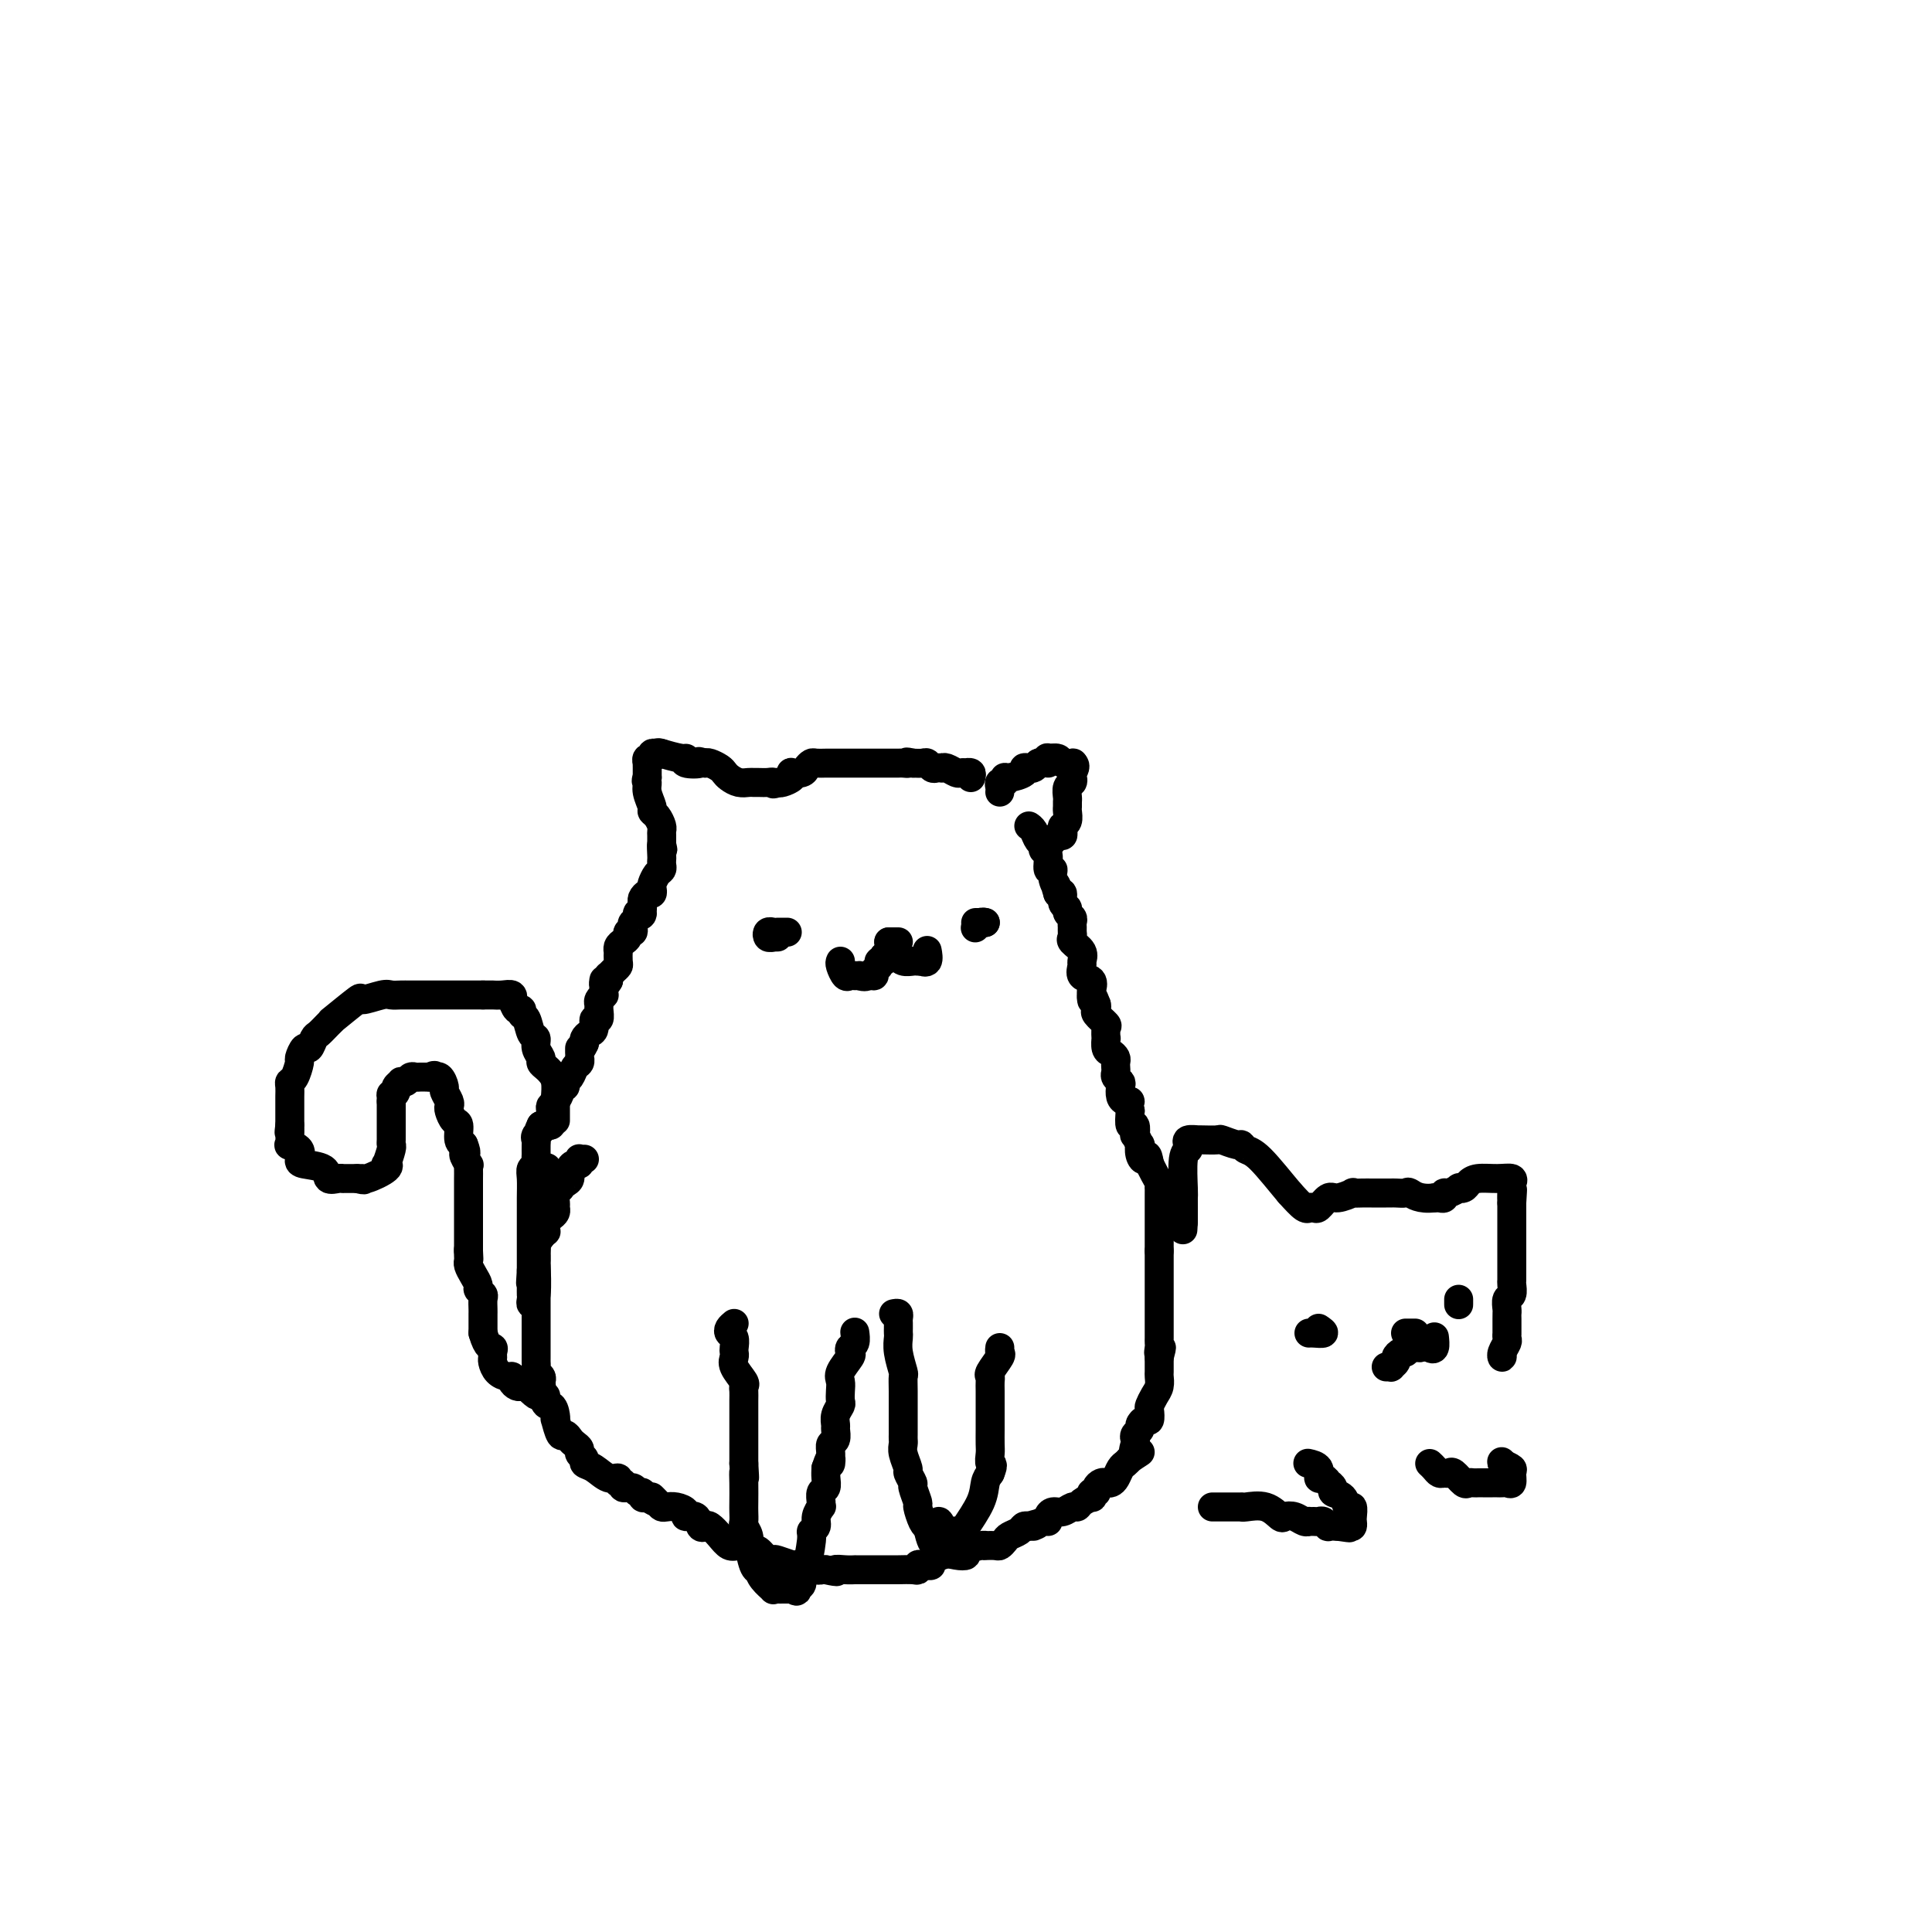 <svg viewBox='0 0 400 400' version='1.1' xmlns='http://www.w3.org/2000/svg' xmlns:xlink='http://www.w3.org/1999/xlink'><g fill='none' stroke='#000000' stroke-width='6' stroke-linecap='round' stroke-linejoin='round'><path d='M121,240c-0.417,0.031 -0.834,0.063 -1,0c-0.166,-0.063 -0.082,-0.220 0,0c0.082,0.220 0.163,0.818 0,1c-0.163,0.182 -0.570,-0.052 -1,0c-0.430,0.052 -0.885,0.392 -1,1c-0.115,0.608 0.109,1.485 0,2c-0.109,0.515 -0.551,0.666 -1,1c-0.449,0.334 -0.905,0.849 -1,1c-0.095,0.151 0.171,-0.062 0,0c-0.171,0.062 -0.781,0.398 -1,1c-0.219,0.602 -0.048,1.471 0,2c0.048,0.529 -0.025,0.719 0,1c0.025,0.281 0.150,0.654 0,1c-0.150,0.346 -0.575,0.666 -1,1c-0.425,0.334 -0.849,0.681 -1,1c-0.151,0.319 -0.030,0.611 0,1c0.030,0.389 -0.030,0.874 0,1c0.030,0.126 0.152,-0.107 0,0c-0.152,0.107 -0.576,0.553 -1,1'/><path d='M112,256c-1.619,2.593 -1.166,1.076 -1,1c0.166,-0.076 0.044,1.289 0,2c-0.044,0.711 -0.012,0.767 0,1c0.012,0.233 0.003,0.643 0,1c-0.003,0.357 -0.001,0.662 0,1c0.001,0.338 0.000,0.709 0,1c-0.000,0.291 -0.000,0.500 0,1c0.000,0.500 0.000,1.289 0,2c-0.000,0.711 -0.000,1.342 0,2c0.000,0.658 0.000,1.341 0,2c-0.000,0.659 0.000,1.294 0,2c-0.000,0.706 -0.000,1.484 0,2c0.000,0.516 0.000,0.772 0,1c-0.000,0.228 -0.000,0.428 0,1c0.000,0.572 0.000,1.515 0,2c-0.000,0.485 -0.001,0.511 0,1c0.001,0.489 0.004,1.440 0,2c-0.004,0.560 -0.015,0.727 0,1c0.015,0.273 0.056,0.650 0,1c-0.056,0.350 -0.207,0.671 0,1c0.207,0.329 0.774,0.665 1,1c0.226,0.335 0.113,0.667 0,1'/><path d='M112,286c0.393,5.672 1.376,4.852 2,5c0.624,0.148 0.888,1.265 1,2c0.112,0.735 0.072,1.090 0,1c-0.072,-0.090 -0.174,-0.624 0,0c0.174,0.624 0.625,2.405 1,3c0.375,0.595 0.674,0.005 1,0c0.326,-0.005 0.680,0.576 1,1c0.320,0.424 0.606,0.691 1,1c0.394,0.309 0.895,0.659 1,1c0.105,0.341 -0.187,0.674 0,1c0.187,0.326 0.853,0.647 1,1c0.147,0.353 -0.225,0.740 0,1c0.225,0.260 1.045,0.394 2,1c0.955,0.606 2.044,1.683 3,2c0.956,0.317 1.780,-0.126 2,0c0.220,0.126 -0.163,0.823 0,1c0.163,0.177 0.871,-0.164 1,0c0.129,0.164 -0.320,0.832 0,1c0.320,0.168 1.409,-0.165 2,0c0.591,0.165 0.684,0.828 1,1c0.316,0.172 0.854,-0.146 1,0c0.146,0.146 -0.101,0.756 0,1c0.101,0.244 0.551,0.122 1,0'/><path d='M134,310c2.964,1.966 1.374,0.383 1,0c-0.374,-0.383 0.468,0.436 1,1c0.532,0.564 0.754,0.873 1,1c0.246,0.127 0.518,0.070 1,0c0.482,-0.070 1.176,-0.155 2,0c0.824,0.155 1.779,0.550 2,1c0.221,0.450 -0.292,0.956 0,1c0.292,0.044 1.391,-0.375 2,0c0.609,0.375 0.730,1.544 1,2c0.270,0.456 0.691,0.199 1,0c0.309,-0.199 0.507,-0.340 1,0c0.493,0.340 1.280,1.162 2,2c0.720,0.838 1.373,1.693 2,2c0.627,0.307 1.228,0.066 2,0c0.772,-0.066 1.716,0.042 2,0c0.284,-0.042 -0.092,-0.235 0,0c0.092,0.235 0.653,0.899 1,1c0.347,0.101 0.482,-0.362 1,0c0.518,0.362 1.421,1.547 2,2c0.579,0.453 0.836,0.173 1,0c0.164,-0.173 0.237,-0.239 1,0c0.763,0.239 2.218,0.782 3,1c0.782,0.218 0.892,0.111 1,0c0.108,-0.111 0.215,-0.226 1,0c0.785,0.226 2.250,0.792 3,1c0.750,0.208 0.786,0.060 1,0c0.214,-0.060 0.607,-0.030 1,0'/><path d='M171,325c3.459,0.774 2.107,0.207 2,0c-0.107,-0.207 1.032,-0.056 2,0c0.968,0.056 1.763,0.015 2,0c0.237,-0.015 -0.086,-0.004 0,0c0.086,0.004 0.582,0.001 1,0c0.418,-0.001 0.760,-0.000 1,0c0.240,0.000 0.379,0.000 1,0c0.621,-0.000 1.722,0.000 2,0c0.278,-0.000 -0.269,-0.000 0,0c0.269,0.000 1.354,0.001 2,0c0.646,-0.001 0.852,-0.004 1,0c0.148,0.004 0.239,0.015 1,0c0.761,-0.015 2.194,-0.056 3,0c0.806,0.056 0.986,0.207 1,0c0.014,-0.207 -0.139,-0.774 0,-1c0.139,-0.226 0.569,-0.113 1,0'/><path d='M191,324c3.178,-0.034 1.122,0.380 1,0c-0.122,-0.380 1.690,-1.556 3,-2c1.310,-0.444 2.117,-0.158 3,0c0.883,0.158 1.843,0.186 2,0c0.157,-0.186 -0.487,-0.586 0,-1c0.487,-0.414 2.105,-0.842 3,-1c0.895,-0.158 1.066,-0.045 1,0c-0.066,0.045 -0.370,0.023 0,0c0.370,-0.023 1.412,-0.047 2,0c0.588,0.047 0.721,0.167 1,0c0.279,-0.167 0.705,-0.619 1,-1c0.295,-0.381 0.461,-0.690 1,-1c0.539,-0.310 1.453,-0.622 2,-1c0.547,-0.378 0.728,-0.822 1,-1c0.272,-0.178 0.636,-0.089 1,0'/><path d='M213,316c3.525,-1.174 1.339,-0.108 1,0c-0.339,0.108 1.169,-0.740 2,-1c0.831,-0.260 0.986,0.070 1,0c0.014,-0.070 -0.112,-0.540 0,-1c0.112,-0.460 0.463,-0.911 1,-1c0.537,-0.089 1.262,0.182 2,0c0.738,-0.182 1.490,-0.818 2,-1c0.510,-0.182 0.776,0.091 1,0c0.224,-0.091 0.404,-0.545 1,-1c0.596,-0.455 1.609,-0.909 2,-1c0.391,-0.091 0.160,0.182 0,0c-0.160,-0.182 -0.250,-0.819 0,-1c0.250,-0.181 0.841,0.096 1,0c0.159,-0.096 -0.112,-0.564 0,-1c0.112,-0.436 0.607,-0.842 1,-1c0.393,-0.158 0.683,-0.070 1,0c0.317,0.070 0.662,0.121 1,0c0.338,-0.121 0.668,-0.414 1,-1c0.332,-0.586 0.666,-1.466 1,-2c0.334,-0.534 0.667,-0.724 1,-1c0.333,-0.276 0.667,-0.638 1,-1'/><path d='M234,302c3.476,-2.284 1.668,-0.993 1,-1c-0.668,-0.007 -0.194,-1.311 0,-2c0.194,-0.689 0.107,-0.763 0,-1c-0.107,-0.237 -0.235,-0.636 0,-1c0.235,-0.364 0.834,-0.693 1,-1c0.166,-0.307 -0.100,-0.592 0,-1c0.100,-0.408 0.565,-0.938 1,-1c0.435,-0.062 0.838,0.346 1,0c0.162,-0.346 0.082,-1.445 0,-2c-0.082,-0.555 -0.166,-0.567 0,-1c0.166,-0.433 0.580,-1.287 1,-2c0.420,-0.713 0.844,-1.284 1,-2c0.156,-0.716 0.042,-1.577 0,-2c-0.042,-0.423 -0.012,-0.406 0,-1c0.012,-0.594 0.006,-1.797 0,-3'/><path d='M240,281c0.928,-3.428 0.249,-1.497 0,-1c-0.249,0.497 -0.067,-0.440 0,-1c0.067,-0.560 0.018,-0.742 0,-1c-0.018,-0.258 -0.005,-0.593 0,-1c0.005,-0.407 0.001,-0.888 0,-1c-0.001,-0.112 -0.000,0.144 0,0c0.000,-0.144 0.000,-0.686 0,-1c-0.000,-0.314 -0.000,-0.398 0,-1c0.000,-0.602 0.000,-1.721 0,-2c-0.000,-0.279 -0.000,0.281 0,0c0.000,-0.281 0.000,-1.402 0,-2c-0.000,-0.598 -0.000,-0.671 0,-1c0.000,-0.329 0.000,-0.914 0,-1c-0.000,-0.086 -0.000,0.327 0,0c0.000,-0.327 0.000,-1.393 0,-2c-0.000,-0.607 -0.000,-0.754 0,-1c0.000,-0.246 0.000,-0.591 0,-1c-0.000,-0.409 -0.000,-0.883 0,-1c0.000,-0.117 0.000,0.123 0,0c-0.000,-0.123 -0.000,-0.610 0,-1c0.000,-0.390 0.000,-0.682 0,-1c-0.000,-0.318 -0.000,-0.662 0,-1c0.000,-0.338 0.000,-0.669 0,-1'/><path d='M240,259c0.000,-3.521 0.000,-1.325 0,-1c-0.000,0.325 -0.000,-1.222 0,-2c0.000,-0.778 0.000,-0.785 0,-1c-0.000,-0.215 -0.000,-0.636 0,-1c0.000,-0.364 0.000,-0.670 0,-1c-0.000,-0.330 -0.000,-0.682 0,-1c0.000,-0.318 0.000,-0.601 0,-1c-0.000,-0.399 -0.000,-0.915 0,-1c0.000,-0.085 0.001,0.262 0,0c-0.001,-0.262 -0.003,-1.134 0,-2c0.003,-0.866 0.011,-1.728 0,-2c-0.011,-0.272 -0.042,0.046 0,0c0.042,-0.046 0.155,-0.456 0,-1c-0.155,-0.544 -0.580,-1.223 -1,-2c-0.420,-0.777 -0.834,-1.650 -1,-2c-0.166,-0.350 -0.083,-0.175 0,0'/><path d='M238,241c-0.476,-2.985 -0.667,-1.449 -1,-1c-0.333,0.449 -0.807,-0.189 -1,-1c-0.193,-0.811 -0.103,-1.795 0,-2c0.103,-0.205 0.220,0.368 0,0c-0.220,-0.368 -0.777,-1.676 -1,-2c-0.223,-0.324 -0.111,0.336 0,0c0.111,-0.336 0.222,-1.667 0,-2c-0.222,-0.333 -0.778,0.334 -1,0c-0.222,-0.334 -0.111,-1.667 0,-3'/><path d='M234,230c-0.574,-2.163 -0.009,-2.071 0,-2c0.009,0.071 -0.537,0.121 -1,0c-0.463,-0.121 -0.842,-0.414 -1,-1c-0.158,-0.586 -0.095,-1.467 0,-2c0.095,-0.533 0.221,-0.720 0,-1c-0.221,-0.280 -0.791,-0.652 -1,-1c-0.209,-0.348 -0.059,-0.671 0,-1c0.059,-0.329 0.026,-0.664 0,-1c-0.026,-0.336 -0.046,-0.672 0,-1c0.046,-0.328 0.156,-0.646 0,-1c-0.156,-0.354 -0.578,-0.743 -1,-1c-0.422,-0.257 -0.843,-0.382 -1,-1c-0.157,-0.618 -0.050,-1.727 0,-2c0.050,-0.273 0.041,0.292 0,0c-0.041,-0.292 -0.116,-1.440 0,-2c0.116,-0.560 0.423,-0.532 0,-1c-0.423,-0.468 -1.575,-1.434 -2,-2c-0.425,-0.566 -0.121,-0.733 0,-1c0.121,-0.267 0.061,-0.633 0,-1'/><path d='M227,208c-1.312,-3.577 -1.091,-1.521 -1,-1c0.091,0.521 0.053,-0.494 0,-1c-0.053,-0.506 -0.120,-0.502 0,-1c0.120,-0.498 0.426,-1.498 0,-2c-0.426,-0.502 -1.586,-0.505 -2,-1c-0.414,-0.495 -0.083,-1.480 0,-2c0.083,-0.520 -0.083,-0.573 0,-1c0.083,-0.427 0.415,-1.228 0,-2c-0.415,-0.772 -1.575,-1.516 -2,-2c-0.425,-0.484 -0.113,-0.707 0,-1c0.113,-0.293 0.026,-0.656 0,-1c-0.026,-0.344 0.008,-0.670 0,-1c-0.008,-0.330 -0.059,-0.665 0,-1c0.059,-0.335 0.227,-0.672 0,-1c-0.227,-0.328 -0.848,-0.649 -1,-1c-0.152,-0.351 0.165,-0.733 0,-1c-0.165,-0.267 -0.814,-0.418 -1,-1c-0.186,-0.582 0.090,-1.595 0,-2c-0.090,-0.405 -0.545,-0.203 -1,0'/><path d='M219,185c-1.172,-3.699 -0.103,-1.447 0,-1c0.103,0.447 -0.761,-0.913 -1,-2c-0.239,-1.087 0.147,-1.902 0,-2c-0.147,-0.098 -0.827,0.522 -1,0c-0.173,-0.522 0.161,-2.185 0,-3c-0.161,-0.815 -0.817,-0.782 -1,-1c-0.183,-0.218 0.109,-0.685 0,-1c-0.109,-0.315 -0.617,-0.476 -1,-1c-0.383,-0.524 -0.642,-1.410 -1,-2c-0.358,-0.590 -0.817,-0.883 -1,-1c-0.183,-0.117 -0.092,-0.059 0,0'/><path d='M207,164c0.031,-0.301 0.061,-0.602 0,-1c-0.061,-0.398 -0.215,-0.894 0,-1c0.215,-0.106 0.799,0.178 1,0c0.201,-0.178 0.018,-0.818 0,-1c-0.018,-0.182 0.128,0.096 1,0c0.872,-0.096 2.471,-0.564 3,-1c0.529,-0.436 -0.013,-0.838 0,-1c0.013,-0.162 0.580,-0.082 1,0c0.420,0.082 0.691,0.166 1,0c0.309,-0.166 0.654,-0.583 1,-1'/><path d='M215,158c1.682,-0.866 1.889,-0.032 2,0c0.111,0.032 0.128,-0.737 0,-1c-0.128,-0.263 -0.402,-0.018 0,0c0.402,0.018 1.479,-0.191 2,0c0.521,0.191 0.486,0.782 1,1c0.514,0.218 1.575,0.062 2,0c0.425,-0.062 0.212,-0.031 0,0'/><path d='M222,158c1.087,0.406 0.305,1.422 0,2c-0.305,0.578 -0.134,0.718 0,1c0.134,0.282 0.232,0.706 0,1c-0.232,0.294 -0.795,0.459 -1,1c-0.205,0.541 -0.054,1.458 0,2c0.054,0.542 0.011,0.709 0,1c-0.011,0.291 0.011,0.708 0,1c-0.011,0.292 -0.055,0.461 0,1c0.055,0.539 0.208,1.450 0,2c-0.208,0.550 -0.777,0.740 -1,1c-0.223,0.260 -0.098,0.592 0,1c0.098,0.408 0.171,0.893 0,1c-0.171,0.107 -0.584,-0.163 -1,0c-0.416,0.163 -0.833,0.761 -1,1c-0.167,0.239 -0.083,0.120 0,0'/><path d='M201,161c0.120,-0.422 0.240,-0.844 0,-1c-0.240,-0.156 -0.841,-0.046 -1,0c-0.159,0.046 0.125,0.026 0,0c-0.125,-0.026 -0.660,-0.060 -1,0c-0.340,0.060 -0.486,0.212 -1,0c-0.514,-0.212 -1.394,-0.788 -2,-1c-0.606,-0.212 -0.936,-0.061 -1,0c-0.064,0.061 0.138,0.030 0,0c-0.138,-0.030 -0.617,-0.061 -1,0c-0.383,0.061 -0.670,0.212 -1,0c-0.330,-0.212 -0.704,-0.788 -1,-1c-0.296,-0.212 -0.513,-0.061 -1,0c-0.487,0.061 -1.243,0.030 -2,0'/><path d='M189,158c-2.035,-0.464 -1.123,-0.124 -1,0c0.123,0.124 -0.544,0.033 -1,0c-0.456,-0.033 -0.701,-0.009 -1,0c-0.299,0.009 -0.654,0.002 -1,0c-0.346,-0.002 -0.684,-0.001 -1,0c-0.316,0.001 -0.608,0.000 -1,0c-0.392,-0.000 -0.882,-0.000 -1,0c-0.118,0.000 0.137,0.000 0,0c-0.137,-0.000 -0.666,-0.000 -1,0c-0.334,0.000 -0.475,0.000 -1,0c-0.525,-0.000 -1.436,-0.000 -2,0c-0.564,0.000 -0.781,0.000 -1,0c-0.219,-0.000 -0.439,-0.000 -1,0c-0.561,0.000 -1.464,0.000 -2,0c-0.536,-0.000 -0.707,-0.001 -1,0c-0.293,0.001 -0.709,0.003 -1,0c-0.291,-0.003 -0.458,-0.011 -1,0c-0.542,0.011 -1.459,0.042 -2,0c-0.541,-0.042 -0.706,-0.156 -1,0c-0.294,0.156 -0.718,0.580 -1,1c-0.282,0.420 -0.422,0.834 -1,1c-0.578,0.166 -1.594,0.083 -2,0c-0.406,-0.083 -0.202,-0.167 0,0c0.202,0.167 0.400,0.583 0,1c-0.400,0.417 -1.400,0.833 -2,1c-0.600,0.167 -0.800,0.083 -1,0'/><path d='M161,162c-1.278,0.619 -0.971,0.166 -1,0c-0.029,-0.166 -0.392,-0.044 -1,0c-0.608,0.044 -1.462,0.009 -2,0c-0.538,-0.009 -0.760,0.009 -1,0c-0.240,-0.009 -0.497,-0.044 -1,0c-0.503,0.044 -1.252,0.166 -2,0c-0.748,-0.166 -1.496,-0.619 -2,-1c-0.504,-0.381 -0.764,-0.690 -1,-1c-0.236,-0.310 -0.448,-0.622 -1,-1c-0.552,-0.378 -1.443,-0.822 -2,-1c-0.557,-0.178 -0.778,-0.089 -1,0'/><path d='M146,158c-2.365,-0.636 -0.778,-0.227 -1,0c-0.222,0.227 -2.253,0.271 -3,0c-0.747,-0.271 -0.211,-0.856 0,-1c0.211,-0.144 0.095,0.154 -1,0c-1.095,-0.154 -3.170,-0.758 -4,-1c-0.830,-0.242 -0.415,-0.121 0,0'/><path d='M137,156c-1.554,-0.292 -0.938,-0.022 -1,0c-0.062,0.022 -0.801,-0.205 -1,0c-0.199,0.205 0.143,0.842 0,1c-0.143,0.158 -0.770,-0.162 -1,0c-0.230,0.162 -0.062,0.806 0,1c0.062,0.194 0.017,-0.063 0,0c-0.017,0.063 -0.005,0.447 0,1c0.005,0.553 0.002,1.277 0,2'/><path d='M134,161c-0.447,0.924 -0.064,0.733 0,1c0.064,0.267 -0.189,0.992 0,2c0.189,1.008 0.821,2.298 1,3c0.179,0.702 -0.096,0.817 0,1c0.096,0.183 0.562,0.433 1,1c0.438,0.567 0.849,1.451 1,2c0.151,0.549 0.041,0.763 0,1c-0.041,0.237 -0.012,0.496 0,1c0.012,0.504 0.006,1.252 0,2'/><path d='M137,175c0.464,2.057 0.125,0.201 0,0c-0.125,-0.201 -0.036,1.255 0,2c0.036,0.745 0.020,0.781 0,1c-0.020,0.219 -0.044,0.622 0,1c0.044,0.378 0.156,0.732 0,1c-0.156,0.268 -0.580,0.449 -1,1c-0.420,0.551 -0.834,1.471 -1,2c-0.166,0.529 -0.083,0.667 0,1c0.083,0.333 0.166,0.863 0,1c-0.166,0.137 -0.581,-0.118 -1,0c-0.419,0.118 -0.844,0.609 -1,1c-0.156,0.391 -0.045,0.683 0,1c0.045,0.317 0.022,0.658 0,1'/><path d='M133,188c-0.554,2.250 0.062,1.376 0,1c-0.062,-0.376 -0.800,-0.254 -1,0c-0.200,0.254 0.139,0.642 0,1c-0.139,0.358 -0.754,0.687 -1,1c-0.246,0.313 -0.121,0.609 0,1c0.121,0.391 0.239,0.878 0,1c-0.239,0.122 -0.835,-0.121 -1,0c-0.165,0.121 0.099,0.605 0,1c-0.099,0.395 -0.563,0.701 -1,1c-0.437,0.299 -0.848,0.591 -1,1c-0.152,0.409 -0.043,0.935 0,1c0.043,0.065 0.022,-0.333 0,0c-0.022,0.333 -0.044,1.395 0,2c0.044,0.605 0.156,0.753 0,1c-0.156,0.247 -0.578,0.592 -1,1c-0.422,0.408 -0.844,0.879 -1,1c-0.156,0.121 -0.044,-0.108 0,0c0.044,0.108 0.022,0.554 0,1'/><path d='M126,203c-1.309,2.271 -1.082,0.450 -1,0c0.082,-0.450 0.018,0.471 0,1c-0.018,0.529 0.009,0.667 0,1c-0.009,0.333 -0.055,0.861 0,1c0.055,0.139 0.212,-0.113 0,0c-0.212,0.113 -0.793,0.589 -1,1c-0.207,0.411 -0.041,0.758 0,1c0.041,0.242 -0.044,0.379 0,1c0.044,0.621 0.218,1.724 0,2c-0.218,0.276 -0.829,-0.277 -1,0c-0.171,0.277 0.099,1.384 0,2c-0.099,0.616 -0.565,0.743 -1,1c-0.435,0.257 -0.839,0.645 -1,1c-0.161,0.355 -0.081,0.678 0,1'/><path d='M121,216c-1.000,2.194 -0.999,1.180 -1,1c-0.001,-0.180 -0.003,0.476 0,1c0.003,0.524 0.012,0.918 0,1c-0.012,0.082 -0.046,-0.147 0,0c0.046,0.147 0.171,0.670 0,1c-0.171,0.330 -0.638,0.466 -1,1c-0.362,0.534 -0.618,1.466 -1,2c-0.382,0.534 -0.890,0.672 -1,1c-0.110,0.328 0.177,0.848 0,1c-0.177,0.152 -0.818,-0.062 -1,0c-0.182,0.062 0.094,0.401 0,1c-0.094,0.599 -0.560,1.456 -1,2c-0.440,0.544 -0.856,0.773 -1,1c-0.144,0.227 -0.018,0.453 0,1c0.018,0.547 -0.072,1.417 0,2c0.072,0.583 0.306,0.881 0,1c-0.306,0.119 -1.153,0.060 -2,0'/><path d='M112,233c-1.332,2.810 -0.161,1.334 0,1c0.161,-0.334 -0.689,0.474 -1,1c-0.311,0.526 -0.082,0.771 0,1c0.082,0.229 0.018,0.442 0,1c-0.018,0.558 0.009,1.460 0,2c-0.009,0.540 -0.055,0.718 0,1c0.055,0.282 0.211,0.668 0,1c-0.211,0.332 -0.789,0.610 -1,1c-0.211,0.390 -0.057,0.891 0,2c0.057,1.109 0.015,2.826 0,4c-0.015,1.174 -0.004,1.806 0,2c0.004,0.194 0.001,-0.050 0,0c-0.001,0.050 -0.000,0.395 0,1c0.000,0.605 0.000,1.472 0,2c-0.000,0.528 -0.000,0.719 0,1c0.000,0.281 0.000,0.653 0,1c-0.000,0.347 -0.000,0.669 0,1c0.000,0.331 0.000,0.672 0,1c-0.000,0.328 -0.000,0.645 0,1c0.000,0.355 0.000,0.749 0,1c-0.000,0.251 -0.000,0.357 0,1c0.000,0.643 0.000,1.821 0,3'/><path d='M110,263c-0.309,4.779 -0.083,1.728 0,1c0.083,-0.728 0.021,0.867 0,2c-0.021,1.133 -0.002,1.805 0,2c0.002,0.195 -0.014,-0.085 0,0c0.014,0.085 0.056,0.537 0,1c-0.056,0.463 -0.211,0.939 0,1c0.211,0.061 0.789,-0.291 1,-2c0.211,-1.709 0.057,-4.775 0,-6c-0.057,-1.225 -0.015,-0.610 0,-1c0.015,-0.390 0.004,-1.786 0,-2c-0.004,-0.214 -0.001,0.753 0,0c0.001,-0.753 -0.001,-3.227 0,-4c0.001,-0.773 0.004,0.154 0,0c-0.004,-0.154 -0.015,-1.389 0,-2c0.015,-0.611 0.056,-0.597 0,-1c-0.056,-0.403 -0.208,-1.224 0,-2c0.208,-0.776 0.777,-1.507 1,-2c0.223,-0.493 0.098,-0.748 0,-1c-0.098,-0.252 -0.171,-0.501 0,-1c0.171,-0.499 0.585,-1.250 1,-2'/><path d='M113,244c0.464,-4.036 0.125,-1.625 0,-1c-0.125,0.625 -0.036,-0.536 0,-1c0.036,-0.464 0.018,-0.232 0,0'/><path d='M163,193c-0.724,0.002 -1.449,0.004 -2,0c-0.551,-0.004 -0.930,-0.015 -1,0c-0.070,0.015 0.168,0.057 0,0c-0.168,-0.057 -0.741,-0.211 -1,0c-0.259,0.211 -0.203,0.789 0,1c0.203,0.211 0.555,0.057 1,0c0.445,-0.057 0.984,-0.016 1,0c0.016,0.016 -0.492,0.008 -1,0'/><path d='M160,194c-0.467,0.156 -0.133,0.044 0,0c0.133,-0.044 0.067,-0.022 0,0'/><path d='M204,191c-0.287,0.000 -0.574,0.000 -1,0c-0.426,0.000 -0.990,0.000 -1,0c-0.010,0.000 0.536,0.000 1,0c0.464,0.000 0.847,0.000 1,0c0.153,0.000 0.077,0.000 0,0'/><path d='M204,191c-0.167,-0.060 -0.583,-0.208 -1,0c-0.417,0.208 -0.833,0.774 -1,1c-0.167,0.226 -0.083,0.113 0,0'/><path d='M184,195c0.286,0.000 0.571,0.000 1,0c0.429,0.000 1.000,0.000 1,0c0.000,0.000 -0.571,0.000 -1,0c-0.429,0.000 -0.714,0.000 -1,0'/><path d='M184,195c0.000,0.000 0.000,0.000 0,0'/><path d='M174,199c-0.091,0.196 -0.183,0.392 0,1c0.183,0.608 0.640,1.627 1,2c0.360,0.373 0.622,0.100 1,0c0.378,-0.100 0.871,-0.027 1,0c0.129,0.027 -0.106,0.008 0,0c0.106,-0.008 0.553,-0.004 1,0'/><path d='M178,202c1.006,0.451 1.523,0.078 2,0c0.477,-0.078 0.916,0.137 1,0c0.084,-0.137 -0.188,-0.628 0,-1c0.188,-0.372 0.834,-0.625 1,-1c0.166,-0.375 -0.148,-0.870 0,-1c0.148,-0.130 0.756,0.106 1,0c0.244,-0.106 0.122,-0.553 0,-1'/><path d='M183,198c0.876,-0.623 0.567,-0.181 1,0c0.433,0.181 1.607,0.101 2,0c0.393,-0.101 0.003,-0.223 0,0c-0.003,0.223 0.381,0.792 1,1c0.619,0.208 1.474,0.056 2,0c0.526,-0.056 0.722,-0.016 1,0c0.278,0.016 0.639,0.008 1,0'/><path d='M191,199c1.177,0.122 0.119,-0.072 0,0c-0.119,0.072 0.700,0.411 1,0c0.300,-0.411 0.081,-1.572 0,-2c-0.081,-0.428 -0.023,-0.122 0,0c0.023,0.122 0.012,0.061 0,0'/><path d='M115,232c-0.002,-0.629 -0.004,-1.257 0,-2c0.004,-0.743 0.012,-1.599 0,-2c-0.012,-0.401 -0.046,-0.345 0,-1c0.046,-0.655 0.171,-2.020 0,-3c-0.171,-0.980 -0.638,-1.575 -1,-2c-0.362,-0.425 -0.618,-0.682 -1,-1c-0.382,-0.318 -0.890,-0.699 -1,-1c-0.110,-0.301 0.178,-0.522 0,-1c-0.178,-0.478 -0.822,-1.213 -1,-2c-0.178,-0.787 0.111,-1.627 0,-2c-0.111,-0.373 -0.621,-0.280 -1,-1c-0.379,-0.720 -0.627,-2.253 -1,-3c-0.373,-0.747 -0.871,-0.707 -1,-1c-0.129,-0.293 0.110,-0.920 0,-1c-0.110,-0.080 -0.571,0.385 -1,0c-0.429,-0.385 -0.827,-1.620 -1,-2c-0.173,-0.380 -0.122,0.094 0,0c0.122,-0.094 0.314,-0.757 0,-1c-0.314,-0.243 -1.136,-0.065 -2,0c-0.864,0.065 -1.771,0.018 -2,0c-0.229,-0.018 0.220,-0.005 0,0c-0.220,0.005 -1.110,0.003 -2,0'/><path d='M100,206c-1.683,-0.000 -2.892,-0.000 -3,0c-0.108,0.000 0.883,0.000 0,0c-0.883,-0.000 -3.640,-0.000 -4,0c-0.360,0.000 1.676,0.000 0,0c-1.676,-0.000 -7.065,-0.001 -9,0c-1.935,0.001 -0.415,0.005 0,0c0.415,-0.005 -0.276,-0.020 -1,0c-0.724,0.020 -1.481,0.073 -2,0c-0.519,-0.073 -0.800,-0.273 -2,0c-1.200,0.273 -3.318,1.017 -4,1c-0.682,-0.017 0.073,-0.796 -1,0c-1.073,0.796 -3.975,3.168 -5,4c-1.025,0.832 -0.173,0.126 0,0c0.173,-0.126 -0.335,0.328 -1,1c-0.665,0.672 -1.489,1.560 -2,2c-0.511,0.440 -0.711,0.430 -1,1c-0.289,0.570 -0.669,1.718 -1,2c-0.331,0.282 -0.614,-0.303 -1,0c-0.386,0.303 -0.874,1.495 -1,2c-0.126,0.505 0.110,0.324 0,1c-0.110,0.676 -0.565,2.210 -1,3c-0.435,0.790 -0.849,0.836 -1,1c-0.151,0.164 -0.041,0.446 0,1c0.041,0.554 0.011,1.380 0,2c-0.011,0.620 -0.003,1.034 0,2c0.003,0.966 0.002,2.483 0,4'/><path d='M60,233c-0.307,2.365 -0.075,1.277 0,1c0.075,-0.277 -0.008,0.258 0,1c0.008,0.742 0.107,1.691 0,2c-0.107,0.309 -0.421,-0.020 0,0c0.421,0.020 1.575,0.391 2,1c0.425,0.609 0.120,1.455 0,2c-0.120,0.545 -0.056,0.787 1,1c1.056,0.213 3.105,0.397 4,1c0.895,0.603 0.635,1.626 1,2c0.365,0.374 1.355,0.100 2,0c0.645,-0.100 0.946,-0.027 1,0c0.054,0.027 -0.140,0.007 0,0c0.140,-0.007 0.615,-0.002 1,0c0.385,0.002 0.682,0.001 1,0c0.318,-0.001 0.659,-0.000 1,0'/><path d='M74,244c2.087,0.592 1.304,0.070 1,0c-0.304,-0.070 -0.130,0.310 1,0c1.130,-0.310 3.217,-1.312 4,-2c0.783,-0.688 0.262,-1.063 0,-1c-0.262,0.063 -0.266,0.564 0,0c0.266,-0.564 0.803,-2.193 1,-3c0.197,-0.807 0.053,-0.794 0,-1c-0.053,-0.206 -0.014,-0.633 0,-1c0.014,-0.367 0.004,-0.676 0,-1c-0.004,-0.324 -0.001,-0.664 0,-1c0.001,-0.336 0.000,-0.667 0,-1c-0.000,-0.333 -0.000,-0.667 0,-1c0.000,-0.333 0.000,-0.664 0,-1c-0.000,-0.336 -0.000,-0.678 0,-1c0.000,-0.322 0.000,-0.625 0,-1c-0.000,-0.375 -0.000,-0.821 0,-1c0.000,-0.179 0.000,-0.089 0,0'/><path d='M81,228c0.089,-2.344 -0.187,-1.203 0,-1c0.187,0.203 0.838,-0.533 1,-1c0.162,-0.467 -0.164,-0.665 0,-1c0.164,-0.335 0.817,-0.808 1,-1c0.183,-0.192 -0.106,-0.104 0,0c0.106,0.104 0.607,0.224 1,0c0.393,-0.224 0.679,-0.792 1,-1c0.321,-0.208 0.677,-0.056 1,0c0.323,0.056 0.612,0.015 1,0c0.388,-0.015 0.874,-0.004 1,0c0.126,0.004 -0.107,0.001 0,0c0.107,-0.001 0.553,-0.001 1,0'/><path d='M89,223c1.421,-0.743 0.973,-0.101 1,0c0.027,0.101 0.529,-0.337 1,0c0.471,0.337 0.910,1.451 1,2c0.090,0.549 -0.169,0.533 0,1c0.169,0.467 0.767,1.419 1,2c0.233,0.581 0.100,0.793 0,1c-0.100,0.207 -0.167,0.409 0,1c0.167,0.591 0.567,1.570 1,2c0.433,0.430 0.900,0.311 1,1c0.100,0.689 -0.165,2.185 0,3c0.165,0.815 0.762,0.947 1,1c0.238,0.053 0.119,0.026 0,0'/><path d='M96,237c1.022,2.495 0.078,1.733 0,2c-0.078,0.267 0.711,1.563 1,2c0.289,0.437 0.077,0.014 0,0c-0.077,-0.014 -0.021,0.381 0,1c0.021,0.619 0.006,1.461 0,2c-0.006,0.539 -0.001,0.775 0,1c0.001,0.225 0.000,0.437 0,1c-0.000,0.563 -0.000,1.475 0,2c0.000,0.525 0.000,0.664 0,1c-0.000,0.336 -0.000,0.871 0,1c0.000,0.129 0.000,-0.148 0,0c-0.000,0.148 -0.000,0.722 0,1c0.000,0.278 0.000,0.259 0,1c-0.000,0.741 -0.000,2.240 0,3c0.000,0.760 0.000,0.781 0,1c-0.000,0.219 -0.000,0.636 0,1c0.000,0.364 0.000,0.675 0,1c-0.000,0.325 -0.000,0.662 0,1'/><path d='M97,259c0.156,3.356 0.044,0.747 0,0c-0.044,-0.747 -0.022,0.367 0,1c0.022,0.633 0.043,0.785 0,1c-0.043,0.215 -0.151,0.492 0,1c0.151,0.508 0.562,1.249 1,2c0.438,0.751 0.902,1.514 1,2c0.098,0.486 -0.170,0.694 0,1c0.170,0.306 0.778,0.708 1,1c0.222,0.292 0.060,0.472 0,1c-0.060,0.528 -0.016,1.402 0,2c0.016,0.598 0.004,0.920 0,1c-0.004,0.080 -0.001,-0.082 0,0c0.001,0.082 0.000,0.407 0,1c-0.000,0.593 -0.000,1.455 0,2c0.000,0.545 0.000,0.772 0,1'/><path d='M100,276c0.918,3.263 1.712,2.919 2,3c0.288,0.081 0.070,0.586 0,1c-0.070,0.414 0.010,0.737 0,1c-0.010,0.263 -0.109,0.466 0,1c0.109,0.534 0.424,1.401 1,2c0.576,0.599 1.411,0.931 2,1c0.589,0.069 0.931,-0.126 1,0c0.069,0.126 -0.136,0.572 0,1c0.136,0.428 0.614,0.836 1,1c0.386,0.164 0.681,0.083 1,0c0.319,-0.083 0.663,-0.166 1,0c0.337,0.166 0.669,0.583 1,1'/><path d='M110,288c1.729,1.796 1.051,0.285 1,0c-0.051,-0.285 0.525,0.654 1,1c0.475,0.346 0.850,0.099 1,0c0.150,-0.099 0.075,-0.049 0,0'/><path d='M152,274c-0.392,0.325 -0.785,0.651 -1,1c-0.215,0.349 -0.253,0.723 0,1c0.253,0.277 0.798,0.457 1,1c0.202,0.543 0.062,1.448 0,2c-0.062,0.552 -0.045,0.750 0,1c0.045,0.250 0.117,0.553 0,1c-0.117,0.447 -0.424,1.040 0,2c0.424,0.960 1.578,2.288 2,3c0.422,0.712 0.113,0.807 0,1c-0.113,0.193 -0.030,0.483 0,1c0.030,0.517 0.008,1.261 0,2c-0.008,0.739 -0.002,1.473 0,2c0.002,0.527 0.001,0.848 0,1c-0.001,0.152 -0.000,0.135 0,1c0.000,0.865 0.000,2.613 0,4c-0.000,1.387 -0.000,2.412 0,3c0.000,0.588 0.000,0.739 0,1c-0.000,0.261 -0.000,0.630 0,1'/><path d='M154,303c0.309,4.876 0.083,2.567 0,2c-0.083,-0.567 -0.023,0.607 0,2c0.023,1.393 0.010,3.006 0,4c-0.010,0.994 -0.017,1.371 0,2c0.017,0.629 0.056,1.510 0,2c-0.056,0.490 -0.208,0.590 0,1c0.208,0.410 0.778,1.129 1,2c0.222,0.871 0.098,1.892 0,2c-0.098,0.108 -0.168,-0.698 0,0c0.168,0.698 0.575,2.898 1,4c0.425,1.102 0.870,1.104 1,1c0.130,-0.104 -0.053,-0.315 0,0c0.053,0.315 0.343,1.156 1,2c0.657,0.844 1.681,1.690 2,2c0.319,0.310 -0.069,0.083 0,0c0.069,-0.083 0.593,-0.022 1,0c0.407,0.022 0.697,0.006 1,0c0.303,-0.006 0.620,-0.002 1,0c0.380,0.002 0.823,0.000 1,0c0.177,-0.000 0.089,-0.000 0,0'/><path d='M164,329c1.399,0.808 0.896,0.327 1,0c0.104,-0.327 0.817,-0.501 1,-1c0.183,-0.499 -0.162,-1.324 0,-2c0.162,-0.676 0.832,-1.203 1,-1c0.168,0.203 -0.166,1.135 0,0c0.166,-1.135 0.833,-4.336 1,-6c0.167,-1.664 -0.166,-1.790 0,-2c0.166,-0.210 0.829,-0.503 1,-1c0.171,-0.497 -0.151,-1.198 0,-2c0.151,-0.802 0.776,-1.706 1,-2c0.224,-0.294 0.046,0.020 0,0c-0.046,-0.020 0.040,-0.376 0,-1c-0.040,-0.624 -0.207,-1.518 0,-2c0.207,-0.482 0.786,-0.553 1,-1c0.214,-0.447 0.061,-1.271 0,-2c-0.061,-0.729 -0.031,-1.365 0,-2'/><path d='M171,304c1.305,-4.003 1.068,-1.510 1,-1c-0.068,0.510 0.035,-0.962 0,-2c-0.035,-1.038 -0.206,-1.643 0,-2c0.206,-0.357 0.791,-0.467 1,-1c0.209,-0.533 0.042,-1.490 0,-2c-0.042,-0.510 0.041,-0.573 0,-1c-0.041,-0.427 -0.207,-1.217 0,-2c0.207,-0.783 0.785,-1.559 1,-2c0.215,-0.441 0.065,-0.545 0,-1c-0.065,-0.455 -0.045,-1.259 0,-2c0.045,-0.741 0.116,-1.417 0,-2c-0.116,-0.583 -0.420,-1.072 0,-2c0.420,-0.928 1.562,-2.295 2,-3c0.438,-0.705 0.170,-0.749 0,-1c-0.170,-0.251 -0.242,-0.708 0,-1c0.242,-0.292 0.797,-0.418 1,-1c0.203,-0.582 0.055,-1.618 0,-2c-0.055,-0.382 -0.016,-0.109 0,0c0.016,0.109 0.008,0.055 0,0'/><path d='M185,272c0.423,-0.089 0.845,-0.178 1,0c0.155,0.178 0.042,0.624 0,1c-0.042,0.376 -0.012,0.683 0,1c0.012,0.317 0.007,0.646 0,1c-0.007,0.354 -0.016,0.734 0,1c0.016,0.266 0.057,0.418 0,1c-0.057,0.582 -0.211,1.594 0,3c0.211,1.406 0.789,3.207 1,4c0.211,0.793 0.057,0.580 0,1c-0.057,0.420 -0.015,1.475 0,3c0.015,1.525 0.004,3.522 0,5c-0.004,1.478 -0.002,2.439 0,3c0.002,0.561 0.005,0.721 0,1c-0.005,0.279 -0.016,0.675 0,1c0.016,0.325 0.061,0.578 0,1c-0.061,0.422 -0.228,1.014 0,2c0.228,0.986 0.850,2.366 1,3c0.150,0.634 -0.171,0.521 0,1c0.171,0.479 0.833,1.550 1,2c0.167,0.450 -0.163,0.278 0,1c0.163,0.722 0.817,2.338 1,3c0.183,0.662 -0.105,0.371 0,1c0.105,0.629 0.601,2.180 1,3c0.399,0.820 0.699,0.910 1,1'/><path d='M192,316c1.489,6.823 1.713,1.881 2,0c0.287,-1.881 0.638,-0.700 1,0c0.362,0.700 0.734,0.918 1,1c0.266,0.082 0.424,0.026 1,0c0.576,-0.026 1.569,-0.024 2,0c0.431,0.024 0.301,0.068 1,-1c0.699,-1.068 2.227,-3.249 3,-5c0.773,-1.751 0.792,-3.072 1,-4c0.208,-0.928 0.604,-1.464 1,-2'/><path d='M205,305c0.928,-2.209 0.249,-1.732 0,-2c-0.249,-0.268 -0.067,-1.282 0,-2c0.067,-0.718 0.018,-1.140 0,-2c-0.018,-0.860 -0.005,-2.156 0,-3c0.005,-0.844 0.002,-1.235 0,-2c-0.002,-0.765 -0.003,-1.905 0,-3c0.003,-1.095 0.008,-2.146 0,-3c-0.008,-0.854 -0.030,-1.510 0,-2c0.030,-0.490 0.113,-0.815 0,-1c-0.113,-0.185 -0.423,-0.232 0,-1c0.423,-0.768 1.577,-2.257 2,-3c0.423,-0.743 0.114,-0.738 0,-1c-0.114,-0.262 -0.033,-0.789 0,-1c0.033,-0.211 0.016,-0.105 0,0'/><path d='M251,312c0.295,-0.000 0.589,-0.000 1,0c0.411,0.000 0.937,0.000 1,0c0.063,-0.000 -0.337,-0.000 0,0c0.337,0.000 1.411,0.001 2,0c0.589,-0.001 0.692,-0.002 1,0c0.308,0.002 0.822,0.008 1,0c0.178,-0.008 0.022,-0.030 0,0c-0.022,0.030 0.091,0.112 1,0c0.909,-0.112 2.614,-0.419 4,0c1.386,0.419 2.452,1.562 3,2c0.548,0.438 0.577,0.170 1,0c0.423,-0.170 1.241,-0.242 2,0c0.759,0.242 1.460,0.797 2,1c0.540,0.203 0.918,0.053 1,0c0.082,-0.053 -0.131,-0.011 0,0c0.131,0.011 0.608,-0.011 1,0c0.392,0.011 0.699,0.055 1,0c0.301,-0.055 0.596,-0.211 1,0c0.404,0.211 0.916,0.788 1,1c0.084,0.212 -0.262,0.061 0,0c0.262,-0.061 1.131,-0.030 2,0'/><path d='M277,316c4.204,0.623 1.715,0.179 1,0c-0.715,-0.179 0.345,-0.095 1,0c0.655,0.095 0.904,0.199 1,0c0.096,-0.199 0.038,-0.701 0,-1c-0.038,-0.299 -0.057,-0.395 0,-1c0.057,-0.605 0.188,-1.720 0,-2c-0.188,-0.280 -0.695,0.275 -1,0c-0.305,-0.275 -0.407,-1.379 -1,-2c-0.593,-0.621 -1.678,-0.759 -2,-1c-0.322,-0.241 0.120,-0.585 0,-1c-0.120,-0.415 -0.801,-0.902 -1,-1c-0.199,-0.098 0.083,0.194 0,0c-0.083,-0.194 -0.530,-0.875 -1,-1c-0.470,-0.125 -0.961,0.307 -1,0c-0.039,-0.307 0.374,-1.352 0,-2c-0.374,-0.648 -1.535,-0.899 -2,-1c-0.465,-0.101 -0.232,-0.050 0,0'/><path d='M296,303c0.333,0.308 0.666,0.616 1,1c0.334,0.384 0.671,0.842 1,1c0.329,0.158 0.652,0.014 1,0c0.348,-0.014 0.723,0.101 1,0c0.277,-0.101 0.456,-0.419 1,0c0.544,0.419 1.451,1.576 2,2c0.549,0.424 0.738,0.113 1,0c0.262,-0.113 0.595,-0.030 1,0c0.405,0.030 0.882,0.008 1,0c0.118,-0.008 -0.123,-0.002 0,0c0.123,0.002 0.610,0.001 1,0c0.390,-0.001 0.682,-0.001 1,0c0.318,0.001 0.664,0.002 1,0c0.336,-0.002 0.664,-0.007 1,0c0.336,0.007 0.680,0.027 1,0c0.320,-0.027 0.616,-0.101 1,0c0.384,0.101 0.855,0.378 1,0c0.145,-0.378 -0.038,-1.409 0,-2c0.038,-0.591 0.297,-0.740 0,-1c-0.297,-0.260 -1.148,-0.630 -2,-1'/><path d='M311,303c-0.167,-0.667 -0.083,-0.333 0,0'/><path d='M311,280c0.030,0.481 0.061,0.961 0,1c-0.061,0.039 -0.212,-0.365 0,-1c0.212,-0.635 0.789,-1.501 1,-2c0.211,-0.499 0.056,-0.631 0,-1c-0.056,-0.369 -0.015,-0.977 0,-1c0.015,-0.023 0.003,0.537 0,0c-0.003,-0.537 0.003,-2.170 0,-3c-0.003,-0.830 -0.015,-0.856 0,-1c0.015,-0.144 0.057,-0.405 0,-1c-0.057,-0.595 -0.211,-1.525 0,-2c0.211,-0.475 0.789,-0.497 1,-1c0.211,-0.503 0.057,-1.488 0,-2c-0.057,-0.512 -0.015,-0.552 0,-1c0.015,-0.448 0.004,-1.303 0,-2c-0.004,-0.697 -0.001,-1.235 0,-2c0.001,-0.765 0.000,-1.757 0,-2c-0.000,-0.243 -0.000,0.261 0,0c0.000,-0.261 0.000,-1.288 0,-2c-0.000,-0.712 -0.000,-1.108 0,-2c0.000,-0.892 0.000,-2.280 0,-3c-0.000,-0.720 -0.000,-0.771 0,-1c0.000,-0.229 0.000,-0.637 0,-1c-0.000,-0.363 -0.000,-0.682 0,-1'/><path d='M313,249c0.307,-4.913 0.074,-1.694 0,-1c-0.074,0.694 0.009,-1.135 0,-2c-0.009,-0.865 -0.111,-0.765 0,-1c0.111,-0.235 0.433,-0.805 0,-1c-0.433,-0.195 -1.623,-0.013 -3,0c-1.377,0.013 -2.942,-0.141 -4,0c-1.058,0.141 -1.611,0.578 -2,1c-0.389,0.422 -0.616,0.830 -1,1c-0.384,0.170 -0.925,0.102 -1,0c-0.075,-0.102 0.317,-0.238 0,0c-0.317,0.238 -1.342,0.848 -2,1c-0.658,0.152 -0.950,-0.155 -1,0c-0.050,0.155 0.140,0.773 0,1c-0.140,0.227 -0.612,0.065 -1,0c-0.388,-0.065 -0.694,-0.032 -1,0'/><path d='M297,248c-3.112,0.392 -4.391,-0.627 -5,-1c-0.609,-0.373 -0.548,-0.100 -1,0c-0.452,0.100 -1.416,0.027 -2,0c-0.584,-0.027 -0.789,-0.007 -1,0c-0.211,0.007 -0.429,0.002 -1,0c-0.571,-0.002 -1.495,-0.002 -2,0c-0.505,0.002 -0.590,0.005 -1,0c-0.410,-0.005 -1.145,-0.017 -2,0c-0.855,0.017 -1.829,0.065 -2,0c-0.171,-0.065 0.463,-0.242 0,0c-0.463,0.242 -2.023,0.902 -3,1c-0.977,0.098 -1.372,-0.367 -2,0c-0.628,0.367 -1.490,1.565 -2,2c-0.510,0.435 -0.667,0.108 -1,0c-0.333,-0.108 -0.842,0.002 -1,0c-0.158,-0.002 0.034,-0.116 0,0c-0.034,0.116 -0.296,0.462 -1,0c-0.704,-0.462 -1.852,-1.731 -3,-3'/><path d='M267,247c-1.656,-1.946 -4.297,-5.310 -6,-7c-1.703,-1.690 -2.468,-1.707 -3,-2c-0.532,-0.293 -0.832,-0.863 -1,-1c-0.168,-0.137 -0.203,0.159 -1,0c-0.797,-0.159 -2.355,-0.775 -3,-1c-0.645,-0.225 -0.376,-0.061 -1,0c-0.624,0.061 -2.139,0.019 -3,0c-0.861,-0.019 -1.067,-0.016 -1,0c0.067,0.016 0.406,0.045 0,0c-0.406,-0.045 -1.559,-0.163 -2,0c-0.441,0.163 -0.171,0.606 0,1c0.171,0.394 0.242,0.738 0,1c-0.242,0.262 -0.797,0.441 -1,2c-0.203,1.559 -0.054,4.498 0,6c0.054,1.502 0.015,1.568 0,2c-0.015,0.432 -0.004,1.232 0,2c0.004,0.768 0.001,1.505 0,2c-0.001,0.495 -0.001,0.747 0,1'/><path d='M245,253c-0.167,2.833 -0.083,1.417 0,0'/><path d='M273,275c0.619,0.423 1.238,0.845 1,1c-0.238,0.155 -1.333,0.042 -2,0c-0.667,-0.042 -0.905,-0.012 -1,0c-0.095,0.012 -0.048,0.006 0,0'/><path d='M302,270c0.000,0.111 0.000,0.222 0,0c0.000,-0.222 0.000,-0.778 0,-1c0.000,-0.222 0.000,-0.111 0,0'/><path d='M293,276c-0.311,0.000 -0.622,0.000 -1,0c-0.378,0.000 -0.822,0.000 -1,0c-0.178,0.000 -0.089,0.000 0,0'/><path d='M288,283c-0.544,0.007 -1.089,0.013 -1,0c0.089,-0.013 0.811,-0.046 1,0c0.189,0.046 -0.157,0.171 0,0c0.157,-0.171 0.815,-0.638 1,-1c0.185,-0.362 -0.104,-0.619 0,-1c0.104,-0.381 0.602,-0.887 1,-1c0.398,-0.113 0.698,0.166 1,0c0.302,-0.166 0.607,-0.776 1,-1c0.393,-0.224 0.875,-0.060 1,0c0.125,0.060 -0.107,0.017 0,0c0.107,-0.017 0.554,-0.009 1,0'/><path d='M294,279c1.321,-0.651 1.622,-0.278 2,0c0.378,0.278 0.833,0.459 1,0c0.167,-0.459 0.048,-1.560 0,-2c-0.048,-0.440 -0.024,-0.220 0,0'/></g>
</svg>